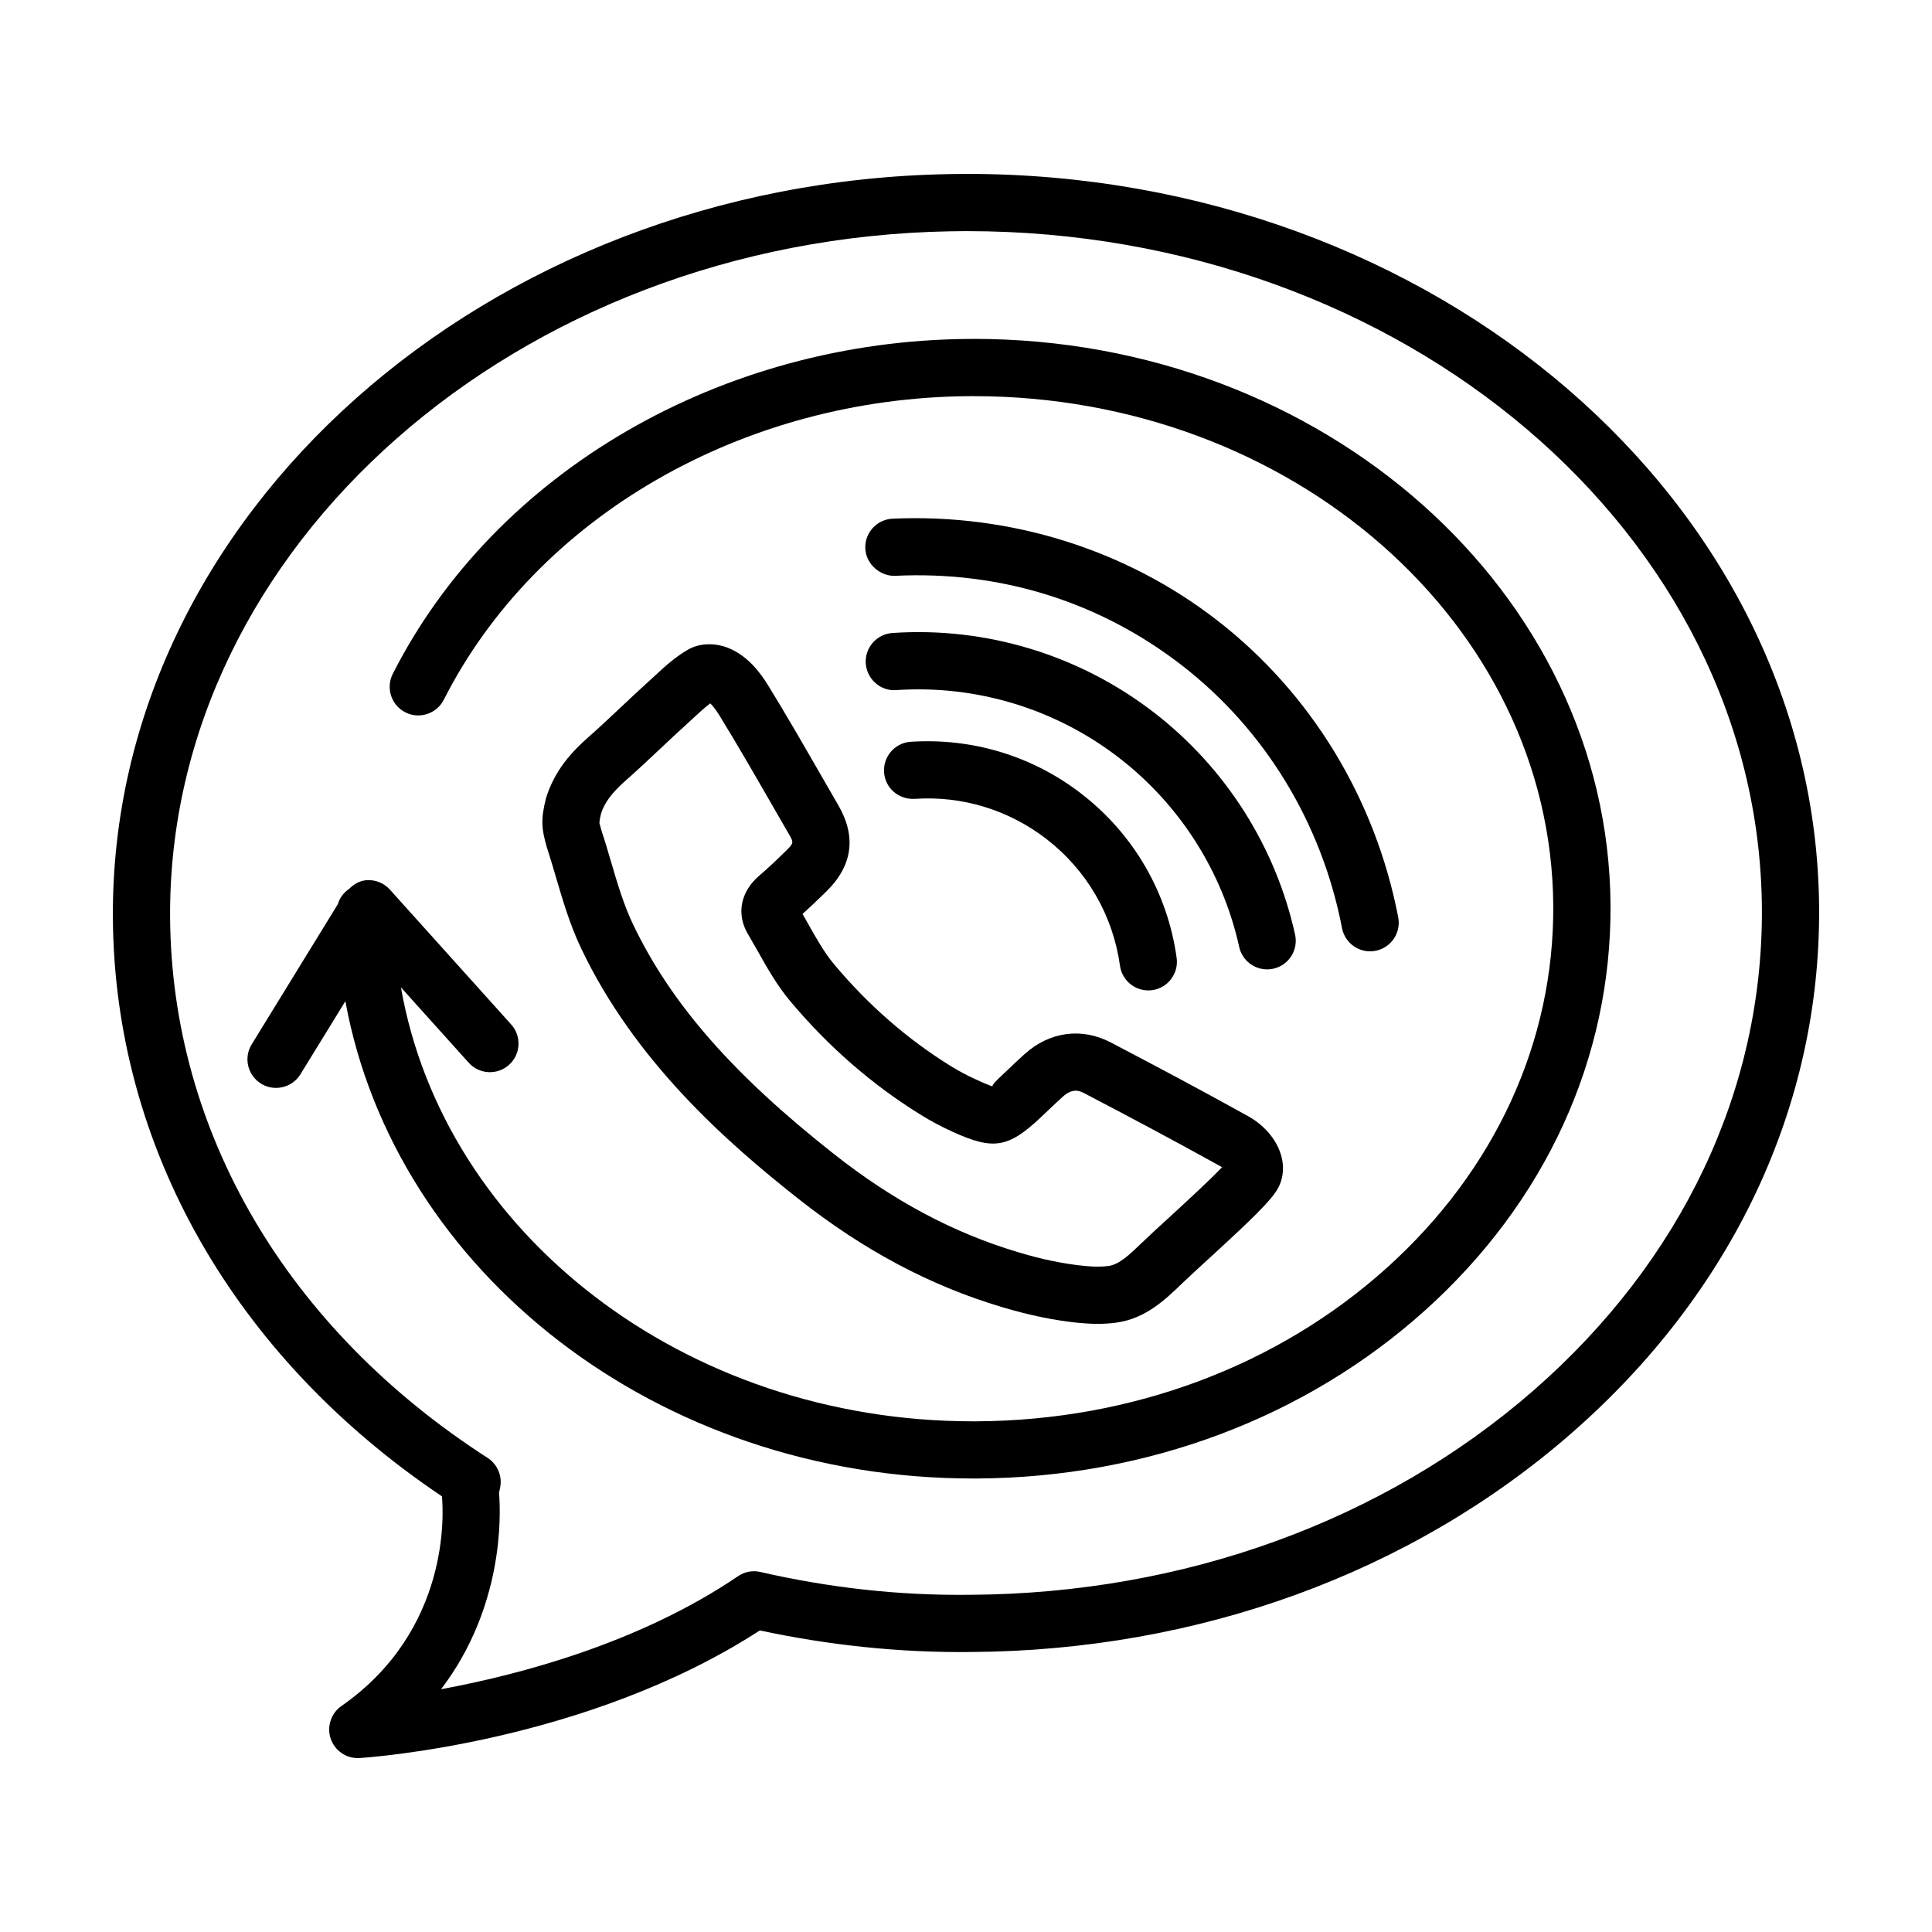 <?xml version="1.0" encoding="UTF-8"?>
<!-- Uploaded to: SVG Repo, www.svgrepo.com, Generator: SVG Repo Mixer Tools -->
<svg fill="#000000" width="800px" height="800px" version="1.1" viewBox="144 144 512 512" xmlns="http://www.w3.org/2000/svg">
 <g>
  <path d="m400.2 190.09c-0.496 0-1 0.008-1.496 0.008l-3.07 0.039c-122.95 2.121-222.41 90.531-221.72 197.09 0.395 60.66 32.105 116.29 87.203 153.32 0.398 4.219 2.293 35.402-26.637 55.566-2.785 1.941-3.938 5.508-2.82 8.723 1.066 3.051 3.953 5.078 7.16 5.078 0.156 0 0.32 0 0.473-0.016 2.488-0.164 60.238-4.102 106.07-33.816 18.152 3.894 37.125 5.938 55.914 5.715 60.172-0.34 116.67-20.891 159.08-57.895 42.73-37.266 66.066-86.719 65.727-139.25-0.715-107.55-101.87-194.57-225.88-194.57zm150.19 322.4c-39.668 34.602-92.656 53.82-149.2 54.148-19.242 0.238-37.645-1.926-55.656-6.039-2.082-0.504-4.211-0.074-5.945 1.109-26.059 17.691-57.781 26.09-78.695 29.953 16.57-21.809 15.852-45.957 15.355-52.059l0.281-1.316c0.645-3.078-0.676-6.234-3.316-7.938-53.098-34.156-83.766-86.363-84.137-143.22-0.637-98.285 92.148-179.85 206.82-181.83h0.039l2.879-0.039c0.473 0 0.934-0.008 1.414-0.008 115.64 0 210.04 80.281 210.69 179.51 0.309 48.039-21.191 93.406-60.531 127.73z"/>
  <path d="m402.05 233.82h-1.09c-65.727 0.371-125.73 35.215-152.87 88.766-1.895 3.738-0.398 8.301 3.332 10.188 3.707 1.902 8.293 0.398 10.188-3.332 24.602-48.535 79.332-80.117 139.44-80.457h1c84.285 0 153.09 60.371 153.58 134.98 0.238 36.105-15.43 70.203-44.078 95.996-28.887 26.016-67.5 40.465-108.71 40.703h-1c-76.59 0-140.21-49.902-151.59-115l17.949 19.953c2.785 3.125 7.574 3.375 10.703 0.578 3.109-2.797 3.367-7.594 0.562-10.703l-32.145-35.742c-1.594-1.777-3.93-2.695-6.32-2.481-1.762 0.16-3.254 1.082-4.492 2.301-1.438 0.977-2.492 2.367-2.992 4.074l-22.812 37.117c-2.199 3.566-1.082 8.23 2.488 10.422 1.234 0.77 2.606 1.125 3.961 1.125 2.547 0 5.035-1.289 6.465-3.613l11.91-19.367c13.125 71.703 82.684 126.51 166.32 126.49h1.09c44.93-0.25 87.113-16.094 118.77-44.598 31.922-28.723 49.352-66.852 49.098-107.37-0.551-82.938-76.137-150.04-168.75-150.04z"/>
  <path d="m366.16 357.39-4.688-8.121c-4.539-7.887-9.078-15.777-13.852-23.543-2.035-3.309-5.375-7.957-10.777-10.074l-0.023-0.008c-3.598-1.383-7.535-1.191-10.535 0.539-3.516 2.051-6.254 4.598-8.676 6.84l-1.652 1.516c-2.488 2.242-4.922 4.539-7.352 6.824-2.902 2.731-5.797 5.457-8.801 8.105-3.938 3.481-8.75 8.41-11.105 16.043-1.422 5.656-1.207 8.105 0.215 13.023 0.867 2.637 1.652 5.309 2.434 7.981 1.836 6.227 3.723 12.66 6.691 18.871 14.176 29.754 38.23 51.09 57.598 66.355 17.219 13.578 34.801 22.934 53.746 28.605 7.387 2.223 14.156 3.613 20.699 4.25 1.672 0.148 3.242 0.238 4.754 0.238 1.746 0 3.391-0.102 4.988-0.324 7.805-1.082 12.926-6.039 17.621-10.559 1.645-1.586 4.027-3.762 6.648-6.16 11.578-10.602 16.715-15.562 18.539-18.805 1.672-2.977 1.82-6.691 0.414-10.156-1.406-3.566-4.383-6.84-8.203-8.988-12.051-6.691-24.254-13.191-36.496-19.59-7.668-4.012-16.184-2.859-22.773 3.051-1.539 1.375-3.027 2.797-4.523 4.219l-1.746 1.656c-0.902 0.844-2.777 2.606-2.16 2.738-0.77-0.133-3.383-1.316-4.5-1.836-2.309-1.051-4.555-2.25-6.699-3.566-11.512-7.137-21.922-16.219-30.922-26.992-2.586-3.094-4.68-6.812-6.891-10.75-0.488-0.859-0.969-1.727-1.457-2.574 2.168-1.934 4.273-3.945 6.332-5.973 6.926-6.793 7.992-14.48 3.152-22.836zm21.801 82.012c2.68 1.672 5.5 3.168 8.387 4.484 10.859 4.961 14.797 4.352 23.344-3.656l1.82-1.73c1.375-1.305 2.754-2.621 4.176-3.894 2.398-2.148 4.176-1.688 5.625-0.902 12.141 6.336 24.223 12.777 36.141 19.383 0.133 0.09 0.281 0.164 0.398 0.25-3.258 3.434-10.008 9.625-13.992 13.281-2.738 2.488-5.211 4.766-7.508 6.973-3.066 2.945-5.699 5.492-8.586 5.906-1.762 0.238-3.805 0.238-6.219 0-5.551-0.535-11.387-1.73-17.812-3.672-17.086-5.109-33.02-13.605-48.715-25.984-26.852-21.156-43.285-39.961-53.301-60.973-2.441-5.121-4.086-10.711-5.828-16.629-0.828-2.828-1.664-5.664-2.473-8.062l-0.57-2.066c0-0.059-0.016-0.66 0.438-2.504 0.895-2.879 2.852-5.508 6.543-8.773 3.117-2.746 6.137-5.582 9.156-8.426 2.356-2.223 4.707-4.434 7.121-6.609l1.812-1.672c1.465-1.355 2.867-2.656 4.301-3.723 0.605 0.562 1.422 1.547 2.481 3.273 4.695 7.633 9.156 15.391 13.621 23.148l4.707 8.164c1.312 2.266 1.391 2.406-0.676 4.422-2.316 2.289-4.68 4.539-7.168 6.672-4.981 4.273-6.109 10.223-2.93 15.531l2.644 4.598c2.449 4.359 4.988 8.875 8.469 13.043 10.059 12.023 21.695 22.168 34.594 30.148z"/>
  <path d="m430.62 354.38c-12.91-10-28.852-14.859-45.285-13.801-4.176 0.289-7.328 3.902-7.047 8.086 0.289 4.168 3.797 7.242 8.086 7.047 12.555-0.879 24.992 2.926 34.98 10.66 10.676 8.27 17.59 20.188 19.457 33.566 0.535 3.789 3.777 6.531 7.492 6.531 0.355 0 0.711-0.023 1.066-0.074 4.144-0.578 7.031-4.414 6.453-8.559-2.414-17.316-11.375-32.75-25.203-43.457z"/>
  <path d="m479.81 400.9c0.535 0 1.082-0.059 1.629-0.18 4.086-0.902 6.676-4.945 5.773-9.039-5.137-23.262-18.359-44.121-37.254-58.75-19.812-15.348-44.59-22.875-69.465-21.18-4.176 0.289-7.336 3.902-7.055 8.078 0.289 4.184 3.984 7.394 8.078 7.055 21.277-1.43 42.293 4.969 59.172 18.043 16.078 12.453 27.348 30.219 31.715 50.031 0.789 3.535 3.926 5.941 7.406 5.941z"/>
  <path d="m507.08 396.11c0.488 0 0.961-0.043 1.453-0.141 4.117-0.793 6.797-4.766 6.012-8.875-6.086-31.492-23.141-59.453-48.031-78.738-24.223-18.766-54.805-28.301-85.965-26.902-4.184 0.191-7.426 3.738-7.231 7.914 0.184 4.191 4.012 7.383 7.914 7.231 28.059-1.363 54.293 6.938 76 23.742 21.973 17.027 37.047 41.754 42.422 69.629 0.703 3.621 3.871 6.141 7.426 6.141z"/>
 </g>
</svg>